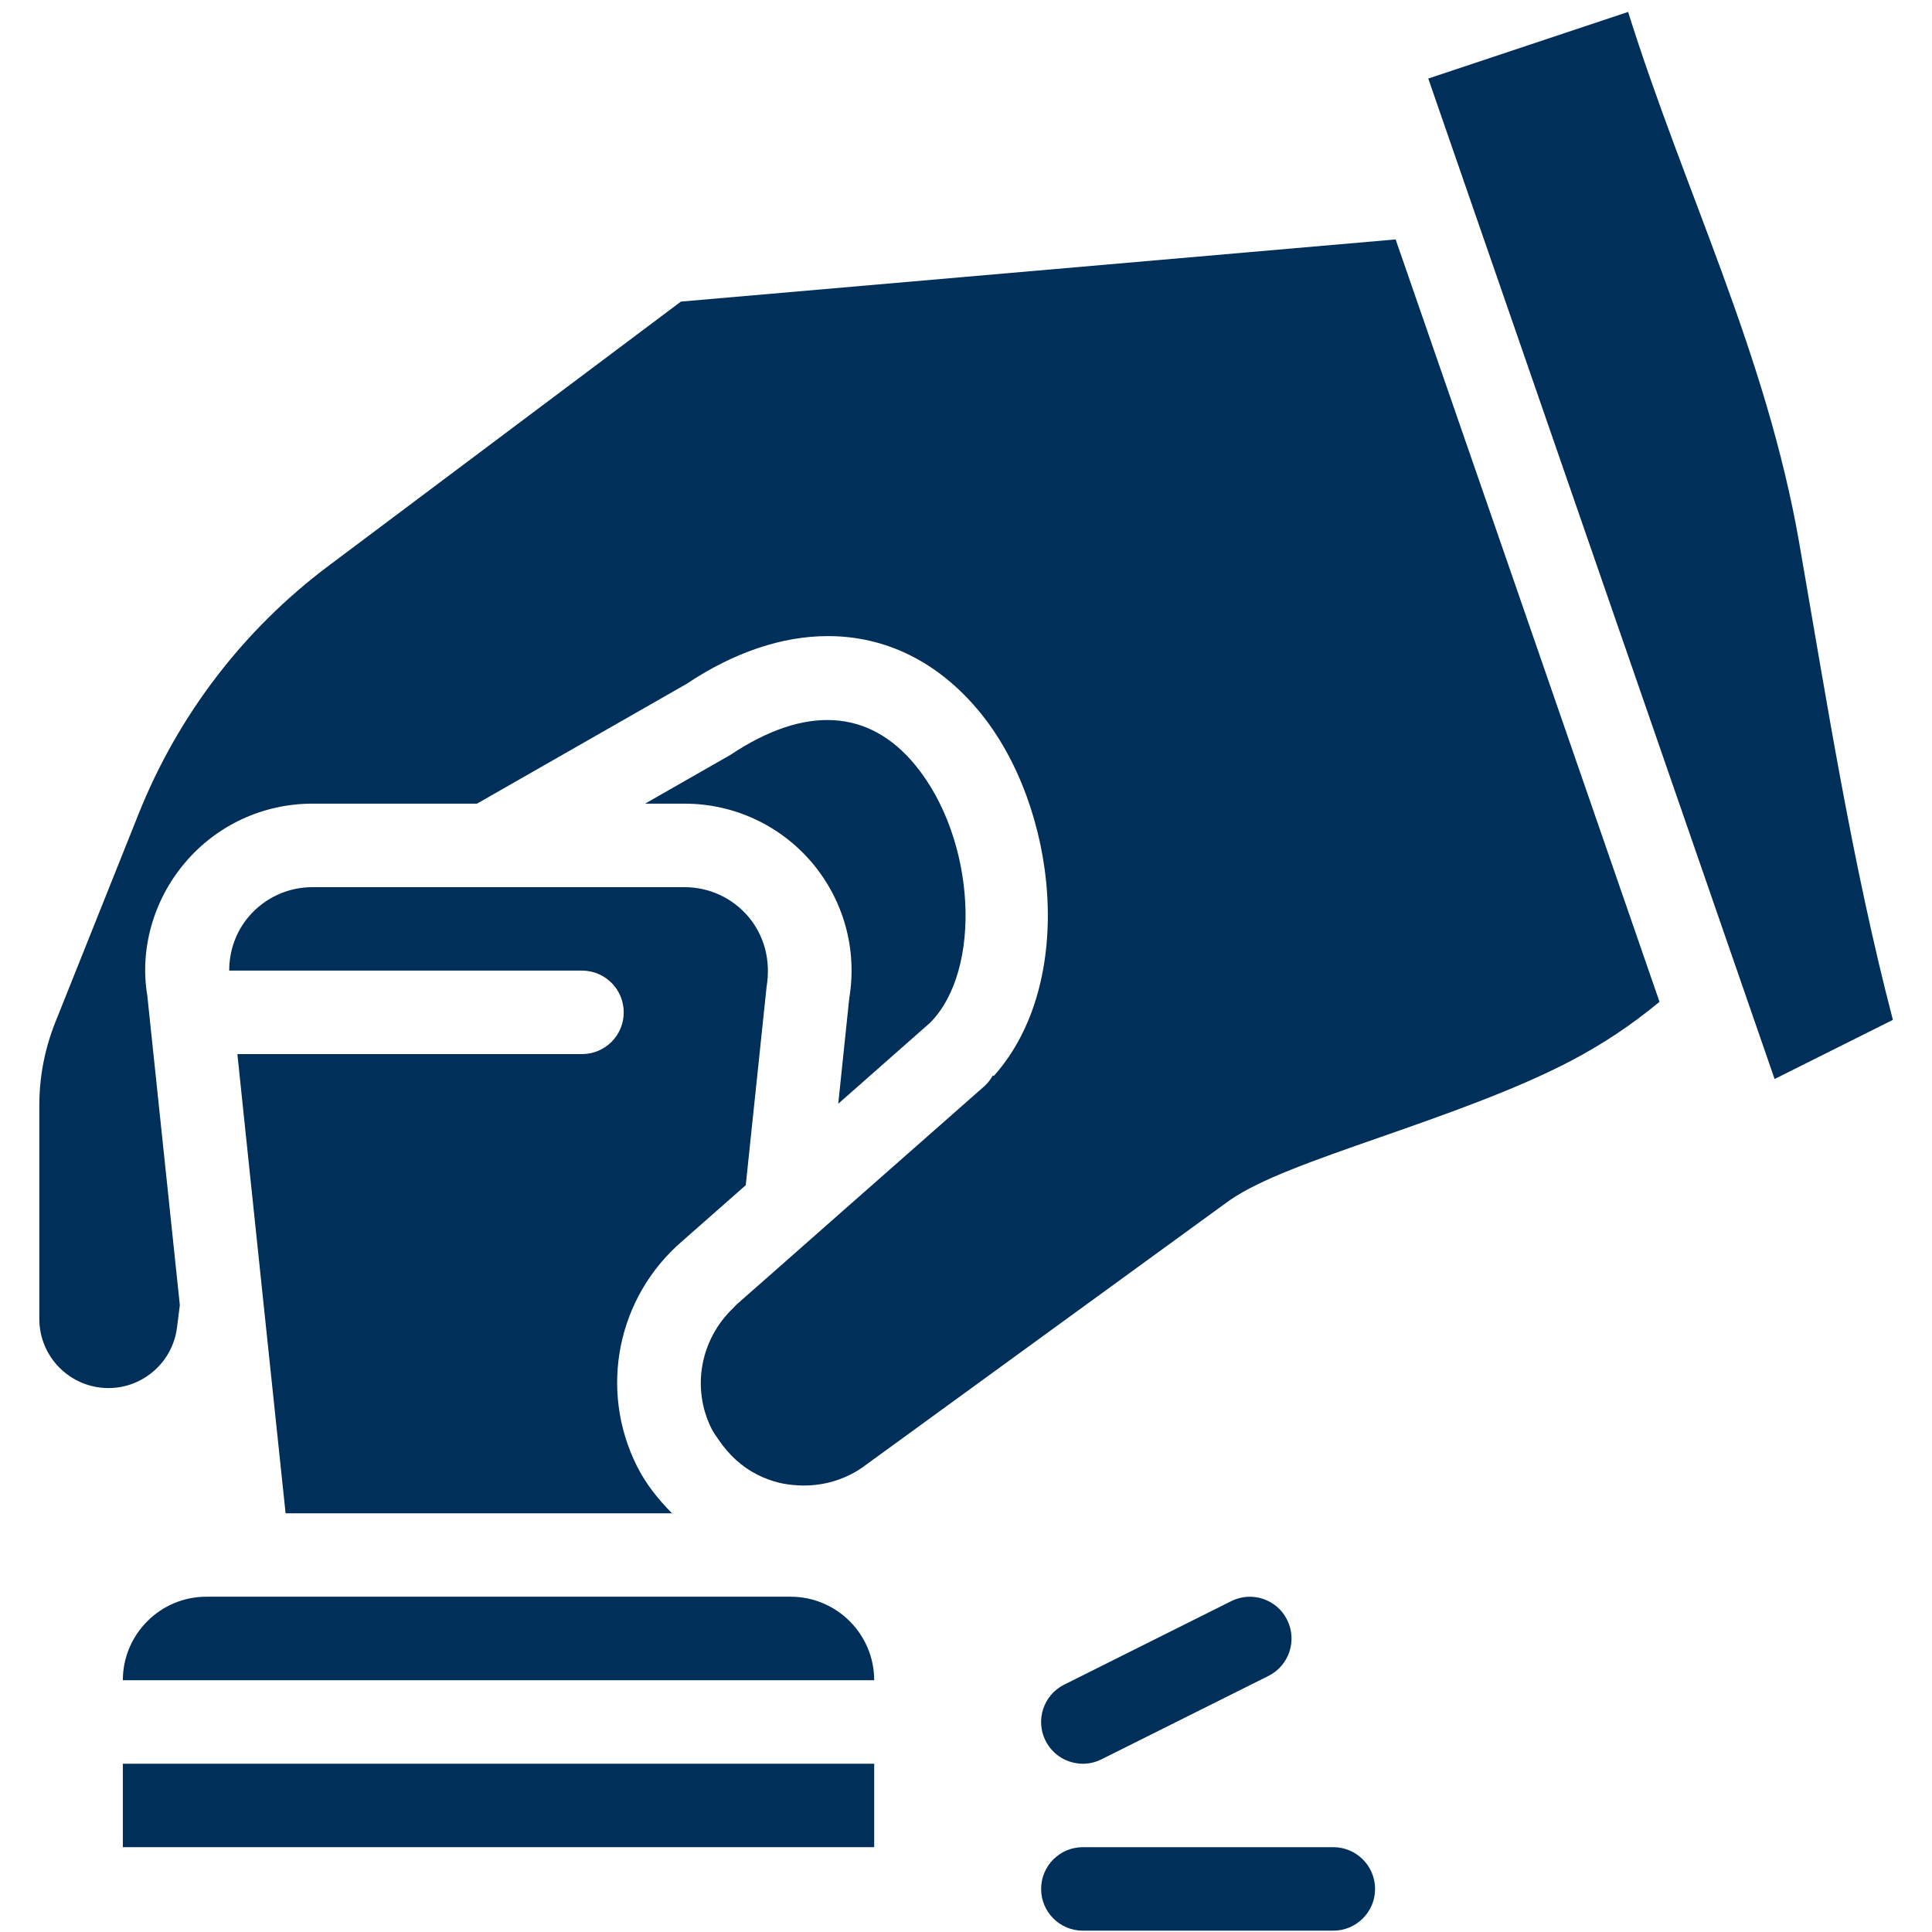 <?xml version="1.0" encoding="UTF-8"?>
<svg xmlns="http://www.w3.org/2000/svg" xmlns:xlink="http://www.w3.org/1999/xlink" width="500" zoomAndPan="magnify" viewBox="0 0 375 375" height="500" preserveAspectRatio="xMidYMid meet" version="1.0">
  <defs>
    <clipPath id="97debf9722">
      <path d="M 277.211 2.332 L 367.406 2.332 L 367.406 210 L 277.211 210 Z M 277.211 2.332 " clip-rule="nonzero"></path>
    </clipPath>
    <clipPath id="430a540b53">
      <path d="M 202.082 358 L 267 358 L 267 374.742 L 202.082 374.742 Z M 202.082 358 " clip-rule="nonzero"></path>
    </clipPath>
    <clipPath id="decd0d2b89">
      <path d="M 7.633 46 L 323 46 L 323 289 L 7.633 289 Z M 7.633 46 " clip-rule="nonzero"></path>
    </clipPath>
  </defs>
  <path fill="#002f5a" d="M 80.551 172.199 L 60.629 172.199 C 55.863 172.199 51.359 174.285 48.27 177.93 C 45.766 180.883 44.488 184.594 44.488 188.391 L 112.953 188.391 C 117.441 188.391 121.066 192.016 121.066 196.504 C 121.066 200.977 117.441 204.602 112.953 204.602 L 46.078 204.602 L 47.477 218.012 L 51.203 253.508 L 55.434 293.73 L 130.441 293.73 C 127.766 291.035 125.367 288.051 123.621 284.562 C 116.18 269.68 119.809 251.727 132.441 240.887 L 144.75 230.047 L 148.793 191.551 C 149.652 186.355 148.324 181.57 145.254 177.93 C 142.164 174.285 137.656 172.199 132.875 172.199 L 80.551 172.199 " fill-opacity="1" fill-rule="nonzero"></path>
  <path fill="#002f5a" d="M 153.469 309.922 L 40.035 309.922 C 31.109 309.922 23.844 317.207 23.844 326.133 L 169.68 326.133 C 169.68 317.207 162.41 309.922 153.469 309.922 " fill-opacity="1" fill-rule="nonzero"></path>
  <path fill="#002f5a" d="M 23.844 358.535 L 169.68 358.535 L 169.68 342.34 L 23.844 342.34 L 23.844 358.535 " fill-opacity="1" fill-rule="nonzero"></path>
  <path fill="#002f5a" d="M 162.703 214.234 L 180.52 198.523 C 190.707 188.305 189.48 162.93 177.688 148.547 C 168.695 137.57 156.266 136.844 141.766 146.527 L 125.211 155.988 L 132.875 155.988 C 142.422 155.988 151.434 160.164 157.613 167.449 C 163.773 174.734 166.418 184.316 164.844 193.727 L 162.703 214.234 " fill-opacity="1" fill-rule="nonzero"></path>
  <g clip-path="url(#97debf9722)">
    <path fill="#002f5a" d="M 349.246 105.477 C 342.824 68.535 326.891 37.047 316.016 2.312 L 277.227 15.242 L 344.449 209.434 L 367.406 197.953 C 359.484 167.57 354.633 136.48 349.246 105.477 " fill-opacity="1" fill-rule="nonzero"></path>
  </g>
  <g clip-path="url(#430a540b53)">
    <path fill="#002f5a" d="M 258.789 358.535 L 210.18 358.535 C 205.707 358.535 202.082 362.16 202.082 366.648 C 202.082 371.117 205.707 374.742 210.18 374.742 L 258.789 374.742 C 263.262 374.742 266.902 371.117 266.902 366.648 C 266.902 362.16 263.262 358.535 258.789 358.535 " fill-opacity="1" fill-rule="nonzero"></path>
  </g>
  <g clip-path="url(#decd0d2b89)">
    <path fill="#002f5a" d="M 270.891 46.473 L 132.168 58.539 L 63.703 109.879 C 47.301 122.188 34.598 138.777 26.969 157.816 L 10.758 198.367 C 8.688 203.547 7.633 208.984 7.633 214.543 L 7.633 256.008 C 7.633 263.414 13.656 269.422 21.047 269.422 C 27.797 269.422 33.527 264.363 34.355 257.668 L 34.906 253.316 L 28.59 193.242 C 27.09 184.316 29.73 174.734 35.91 167.449 C 42.07 160.164 51.082 155.988 60.629 155.988 L 92.582 155.988 L 133.238 132.754 C 142.523 126.555 151.898 123.465 160.703 123.465 C 171.871 123.465 182.145 128.418 190.223 138.277 C 205.121 156.453 209.176 190.602 192.898 208.848 L 192.707 208.742 C 192.312 209.398 191.895 210.074 191.273 210.625 C 191.258 210.641 191.258 210.66 191.242 210.676 L 160.203 238.02 L 151.242 245.926 L 143.078 253.109 C 142.785 253.367 142.523 253.68 142.25 253.953 C 135.914 260.066 134.188 269.457 138.121 277.328 C 138.52 278.121 139.055 278.832 139.555 279.555 C 141.473 282.371 143.977 284.719 147.012 286.238 C 148.289 286.875 149.637 287.395 151.051 287.754 C 152.328 288.082 153.625 288.238 154.938 288.309 C 159.32 288.551 163.723 287.375 167.402 284.82 L 235.984 234.93 L 238.746 232.93 C 244.652 228.855 254.906 225.266 267.871 220.742 C 280.125 216.461 294.008 211.609 304.742 206 C 310.941 202.77 316.758 198.902 322.109 194.449 L 292.852 109.879 L 270.891 46.473 " fill-opacity="1" fill-rule="nonzero"></path>
  </g>
  <path fill="#002f5a" d="M 210.195 342.34 C 211.402 342.34 212.645 342.066 213.805 341.477 L 246.223 325.285 C 250.211 323.281 251.832 318.414 249.832 314.41 C 247.844 310.406 242.977 308.781 238.973 310.785 L 206.551 326.992 C 202.547 328.996 200.941 333.863 202.926 337.852 C 204.359 340.699 207.207 342.34 210.195 342.34 " fill-opacity="1" fill-rule="nonzero"></path>
</svg>

